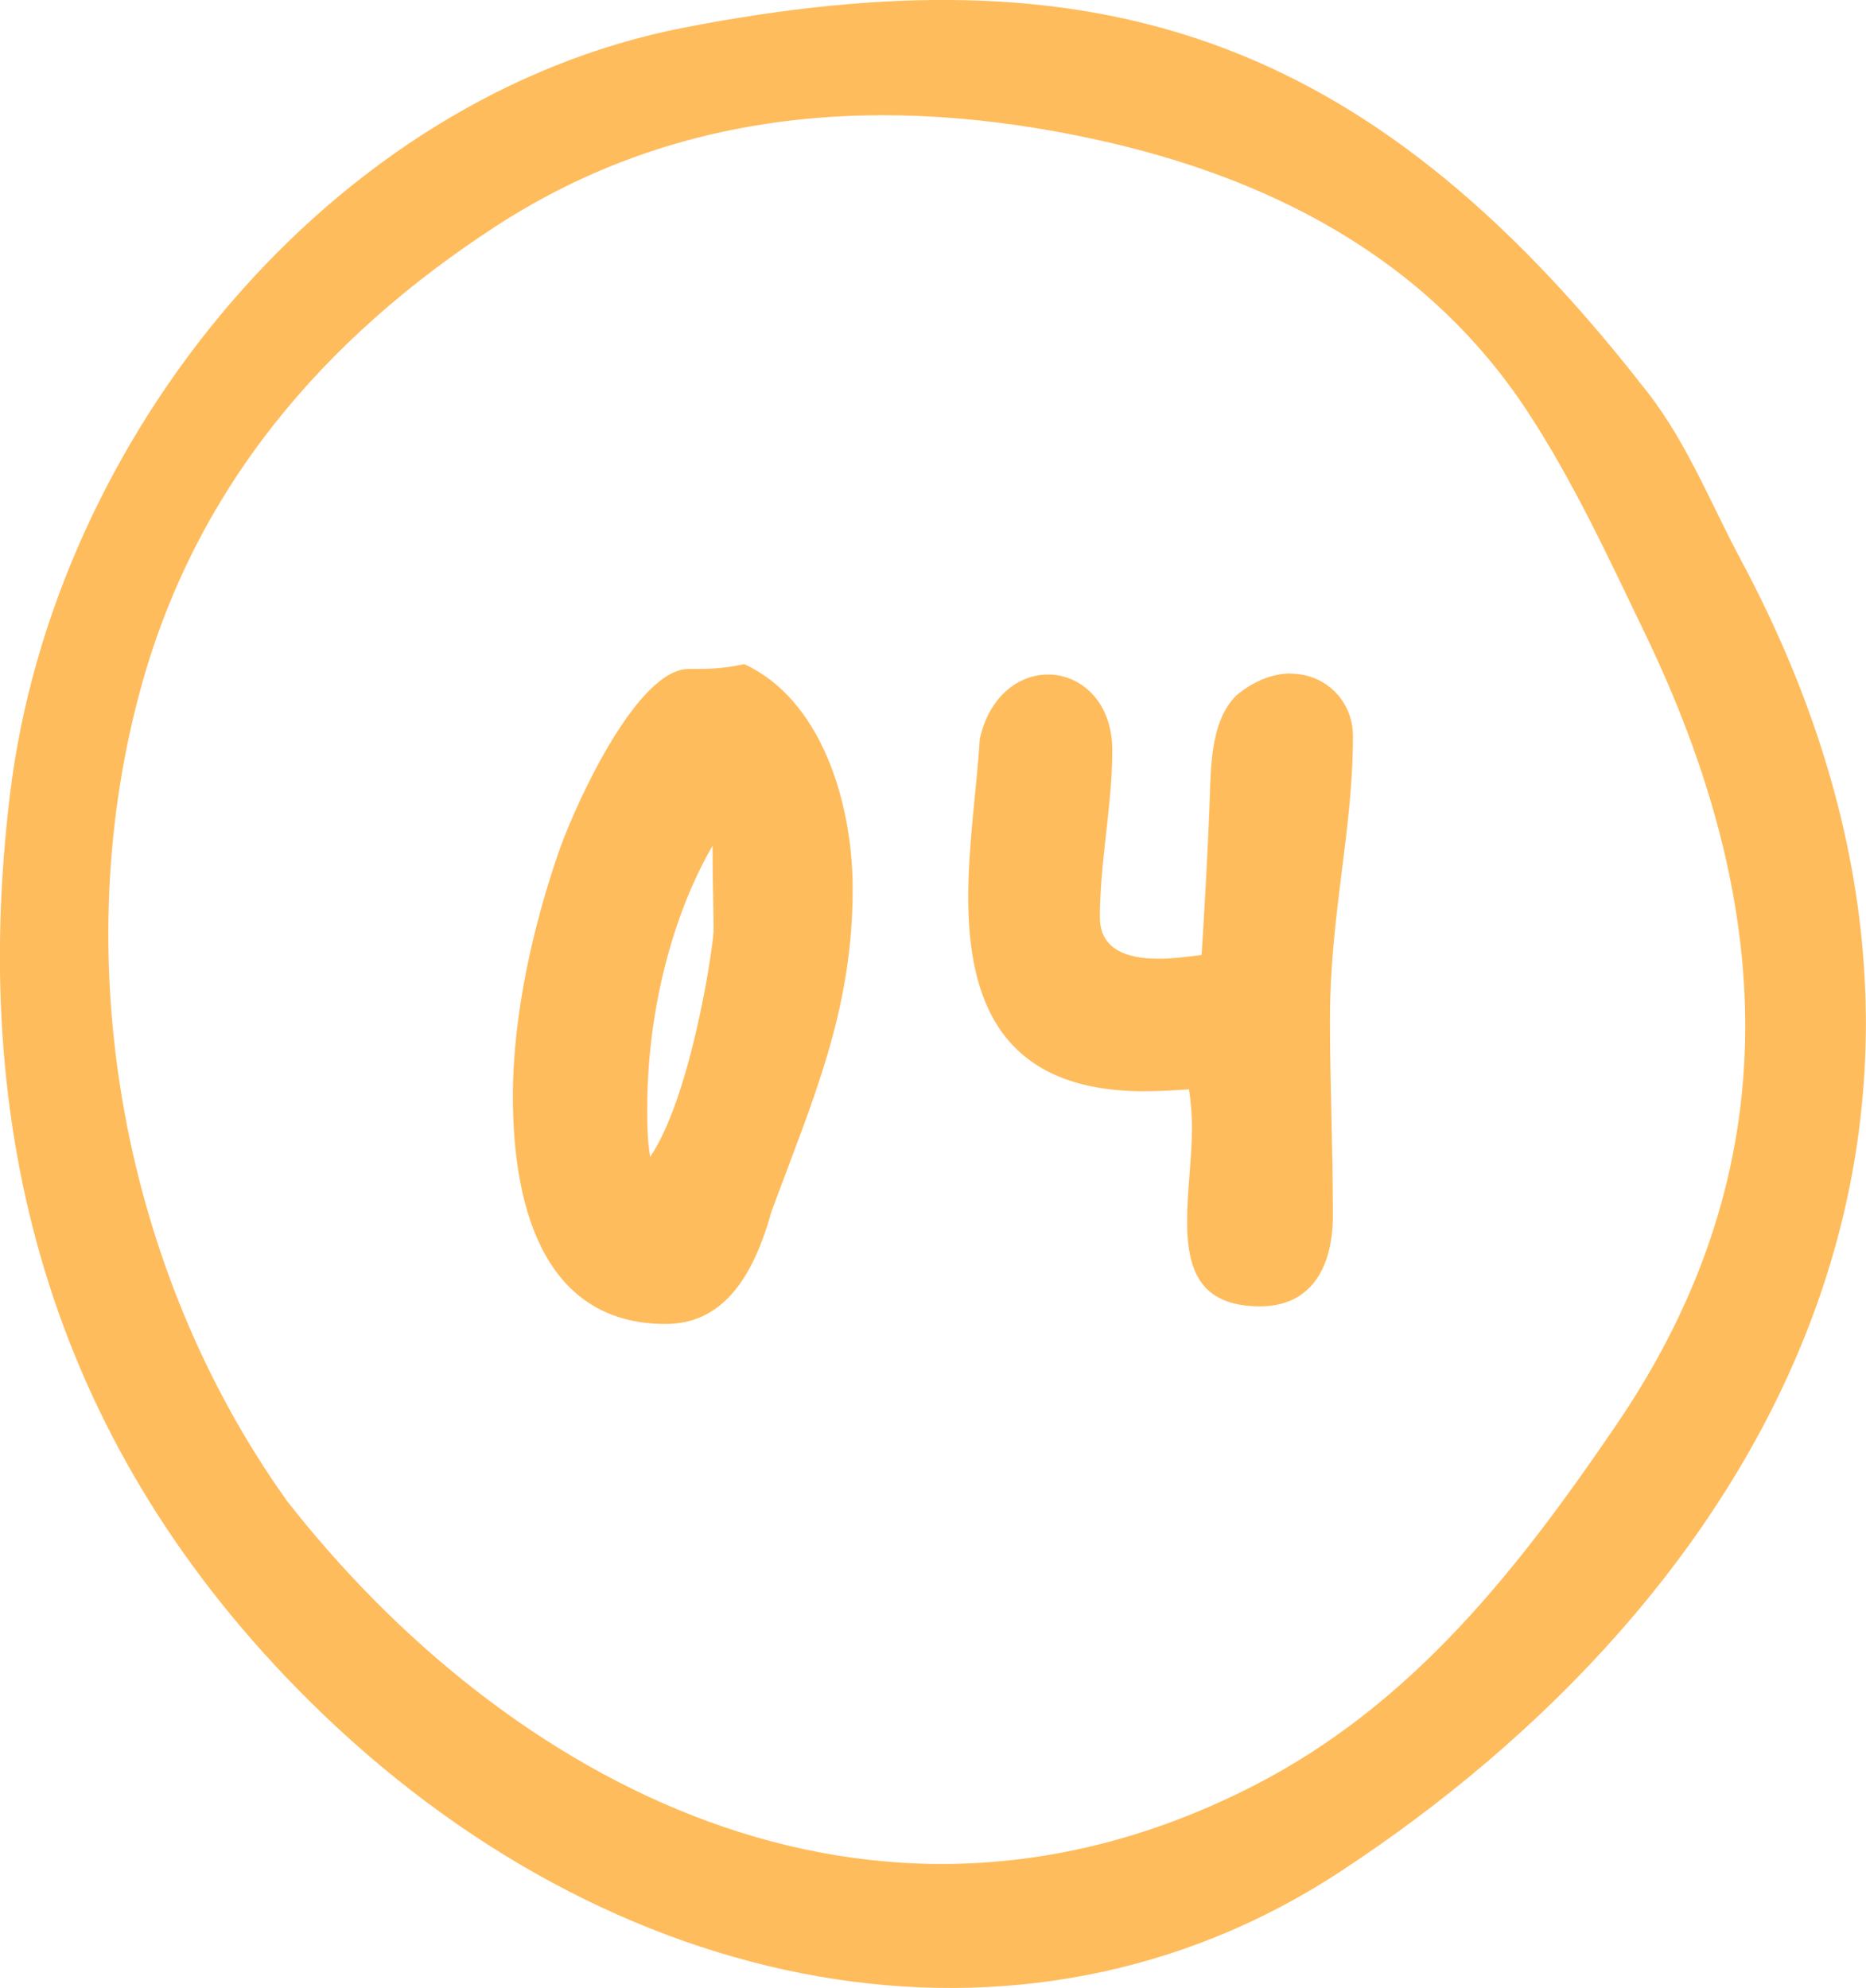 <?xml version="1.0" encoding="UTF-8"?> <svg xmlns="http://www.w3.org/2000/svg" id="OBJECTS" viewBox="0 0 108.02 115.06"> <defs> <style> .cls-1 { fill: #ffbc5c; } </style> </defs> <path class="cls-1" d="M94.86,22.05C78.94,1.85,63.26-3,39.59,1.6,19.18,5.57,3.09,25.27,.58,45.97c-2.46,20.27,2.76,38.01,17.29,52.44,17.48,17.36,41.34,21.94,59.65,9.96,23.99-15.7,40.74-43.24,23.27-75.94-1.88-3.51-3.31-7.28-5.94-10.37ZM16.55,86.78c-9.38-13.17-12.67-30.87-8.5-46.58,3.14-11.85,10.63-20.59,20.66-27.11,10.68-6.94,22.73-7.62,34.66-5.03,9.99,2.17,19.17,6.79,25.07,15.78,2.63,4.01,4.67,8.43,6.76,12.77,7.5,15.54,8.58,30.86-1.62,45.84-5.66,8.32-11.78,16.17-20.96,20.88-22.19,11.4-43.39-.28-56.08-16.55Z"></path> <g> <path class="cls-1" d="M39.86,38.72c1.17,0,1.89,0,3.22-.28,4.39,2,6.28,7.89,6.28,13.01,0,7.12-2.33,12.23-4.72,18.73-1.11,4-2.95,6.45-6.11,6.45-6.78,0-8.84-6.28-8.84-13.17,0-4.84,1.22-10.06,2.72-14.34,1.11-3.06,4.56-10.4,7.45-10.4Zm1.39,10.23c-2.45,4.22-3.78,9.89-3.78,15.12,0,1,0,1.95,.17,2.89,2.28-3.39,3.56-11.51,3.67-13.06,0-1.33-.06-2.61-.06-4.95Z"></path> <path class="cls-1" d="M74.71,38.99c2,0,3.61,1.56,3.61,3.61,0,5.56-1.33,10.28-1.33,16.45,0,3.67,.17,7.39,.17,11.28,0,3.06-1.28,5.28-4.22,5.28-3.56,0-4.22-2.22-4.22-4.95,0-1.78,.28-3.56,.28-5.39,0-.72-.06-1.5-.17-2.22-.89,.06-1.72,.11-2.61,.11-8.45,0-10.17-5.5-10.17-11.23,0-3.11,.5-6.39,.67-9.17,.56-2.5,2.28-3.72,3.95-3.72,1.89,0,3.72,1.56,3.72,4.39,0,3.17-.72,6.45-.72,9.67,0,2.17,2.17,2.39,3.39,2.39,.83,0,1.67-.11,2.5-.22,.17-2.72,.33-5.5,.44-8.23,.11-2.17-.06-5.17,1.56-6.78,1.06-.89,2.17-1.28,3.17-1.28Z"></path> </g> </svg> 